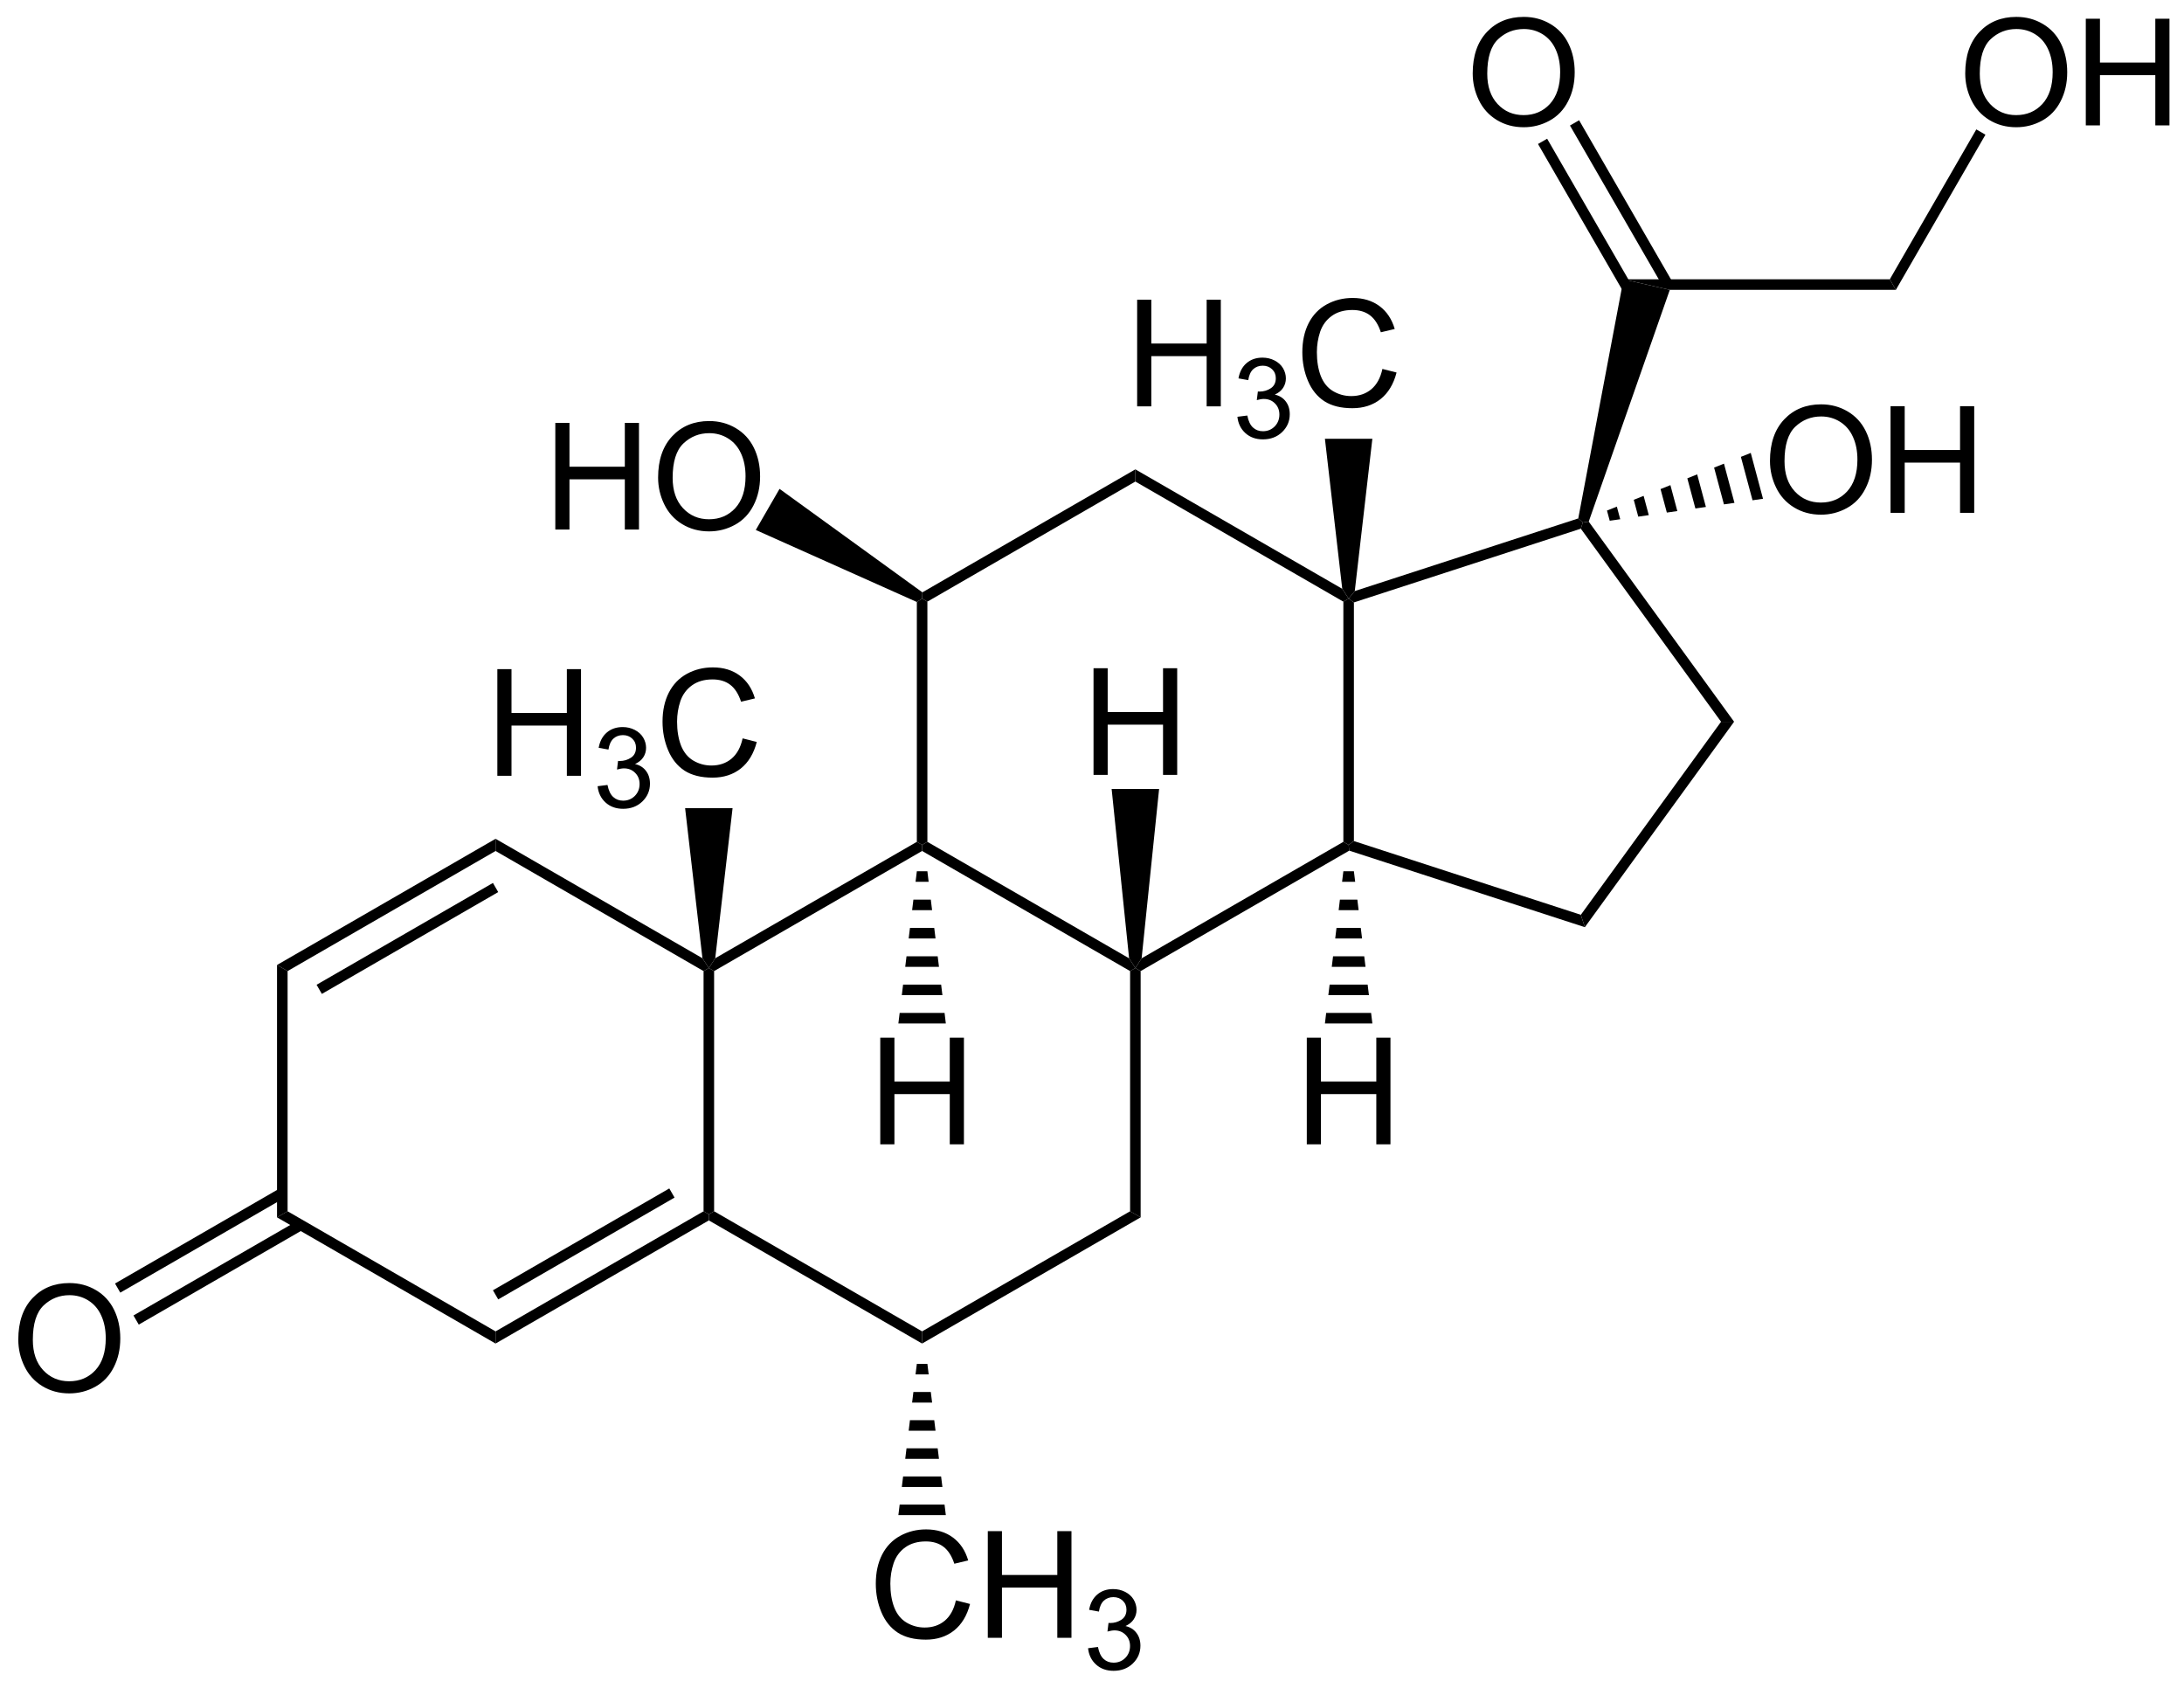 <?xml version="1.0" encoding="UTF-8" standalone="no"?>
<svg
   xmlns:dc="http://purl.org/dc/elements/1.1/"
   xmlns:cc="http://creativecommons.org/ns#"
   xmlns:rdf="http://www.w3.org/1999/02/22-rdf-syntax-ns#"
   xmlns:svg="http://www.w3.org/2000/svg"
   xmlns="http://www.w3.org/2000/svg"
   xmlns:xlink="http://www.w3.org/1999/xlink"
   xmlns:sodipodi="http://sodipodi.sourceforge.net/DTD/sodipodi-0.dtd"
   xmlns:inkscape="http://www.inkscape.org/namespaces/inkscape"
   width="352pt"
   height="272pt"
   viewBox="0 0 352 272"
   version="1.1"
   id="svg213"
   sodipodi:docname="Methylprednisolone_Structural_Formula_V.1.svg"
   inkscape:version="0.92.2 5c3e80d, 2017-08-06">
  <sodipodi:namedview
     pagecolor="#ffffff"
     bordercolor="#666666"
     borderopacity="1"
     objecttolerance="10"
     gridtolerance="10"
     guidetolerance="10"
     inkscape:pageopacity="0"
     inkscape:pageshadow="2"
     inkscape:window-width="640"
     inkscape:window-height="480"
     id="namedview215"
     showgrid="false"
     inkscape:zoom="0.65073529"
     inkscape:cx="234.66667"
     inkscape:cy="181.33333"
     inkscape:window-x="0"
     inkscape:window-y="0"
     inkscape:window-maximized="0"
     inkscape:current-layer="svg213" />
  <defs
     id="defs22">
    <g
       id="g20">
      <symbol
         overflow="visible"
         id="glyph0-0">
        <path
           style="stroke:none;"
           d="M 3 0 L 3 -15 L 15 -15 L 15 0 Z M 3.375 -0.375 L 14.625 -0.375 L 14.625 -14.625 L 3.375 -14.625 Z M 3.375 -0.375 "
           id="path2" />
      </symbol>
      <symbol
         overflow="visible"
         id="glyph0-1">
        <path
           style="stroke:none;"
           d="M 1.156 -8.375 C 1.156 -11.215 1.922 -13.445 3.453 -15.062 C 4.98 -16.676 6.961 -17.484 9.391 -17.484 C 10.973 -17.484 12.398 -17.102 13.672 -16.344 C 14.949 -15.594 15.926 -14.535 16.594 -13.172 C 17.258 -11.816 17.594 -10.277 17.594 -8.562 C 17.594 -6.82 17.238 -5.262 16.531 -3.891 C 15.832 -2.516 14.836 -1.473 13.547 -0.766 C 12.254 -0.055 10.863 0.297 9.375 0.297 C 7.758 0.297 6.309 -0.094 5.031 -0.875 C 3.758 -1.652 2.793 -2.723 2.141 -4.078 C 1.484 -5.43 1.156 -6.863 1.156 -8.375 Z M 3.5 -8.328 C 3.5 -6.266 4.055 -4.633 5.172 -3.438 C 6.285 -2.25 7.68 -1.656 9.359 -1.656 C 11.074 -1.656 12.488 -2.254 13.594 -3.453 C 14.695 -4.66 15.25 -6.367 15.25 -8.578 C 15.25 -9.973 15.008 -11.191 14.531 -12.234 C 14.062 -13.285 13.367 -14.098 12.453 -14.672 C 11.547 -15.242 10.527 -15.531 9.406 -15.531 C 7.789 -15.531 6.398 -14.977 5.234 -13.875 C 4.078 -12.77 3.5 -10.918 3.5 -8.328 Z M 3.5 -8.328 "
           id="path5" />
      </symbol>
      <symbol
         overflow="visible"
         id="glyph0-2">
        <path
           style="stroke:none;"
           d="M 1.922 0 L 1.922 -17.188 L 4.203 -17.188 L 4.203 -10.125 L 13.125 -10.125 L 13.125 -17.188 L 15.406 -17.188 L 15.406 0 L 13.125 0 L 13.125 -8.094 L 4.203 -8.094 L 4.203 0 Z M 1.922 0 "
           id="path8" />
      </symbol>
      <symbol
         overflow="visible"
         id="glyph0-3">
        <path
           style="stroke:none;"
           d="M 14.109 -6.031 L 16.391 -5.453 C 15.91 -3.586 15.051 -2.16 13.812 -1.172 C 12.57 -0.191 11.055 0.297 9.266 0.297 C 7.422 0.297 5.914 -0.078 4.75 -0.828 C 3.594 -1.586 2.711 -2.68 2.109 -4.109 C 1.504 -5.543 1.203 -7.082 1.203 -8.719 C 1.203 -10.508 1.539 -12.07 2.219 -13.406 C 2.902 -14.738 3.879 -15.75 5.141 -16.438 C 6.398 -17.121 7.789 -17.469 9.312 -17.469 C 11.027 -17.469 12.473 -17.027 13.641 -16.156 C 14.816 -15.281 15.633 -14.051 16.094 -12.469 L 13.859 -11.938 C 13.453 -13.184 12.867 -14.098 12.109 -14.672 C 11.359 -15.242 10.41 -15.531 9.266 -15.531 C 7.941 -15.531 6.836 -15.211 5.953 -14.578 C 5.066 -13.941 4.441 -13.09 4.078 -12.031 C 3.723 -10.969 3.547 -9.867 3.547 -8.734 C 3.547 -7.273 3.754 -5.996 4.172 -4.906 C 4.598 -3.812 5.258 -2.992 6.156 -2.453 C 7.059 -1.922 8.035 -1.656 9.078 -1.656 C 10.355 -1.656 11.438 -2.02 12.312 -2.75 C 13.195 -3.488 13.797 -4.582 14.109 -6.031 Z M 14.109 -6.031 "
           id="path11" />
      </symbol>
      <symbol
         overflow="visible"
         id="glyph1-0">
        <path
           style="stroke:none;"
           d="M 2.25 0 L 2.25 -11.25 L 11.25 -11.25 L 11.25 0 Z M 2.531 -0.281 L 10.969 -0.281 L 10.969 -10.969 L 2.531 -10.969 Z M 2.531 -0.281 "
           id="path14" />
      </symbol>
      <symbol
         overflow="visible"
         id="glyph1-1">
        <path
           style="stroke:none;"
           d="M 0.75 -3.406 L 2.344 -3.609 C 2.52 -2.711 2.828 -2.066 3.266 -1.672 C 3.699 -1.273 4.234 -1.078 4.859 -1.078 C 5.605 -1.078 6.238 -1.332 6.75 -1.844 C 7.258 -2.363 7.516 -3.004 7.516 -3.766 C 7.516 -4.492 7.273 -5.094 6.797 -5.562 C 6.328 -6.039 5.727 -6.281 5 -6.281 C 4.695 -6.281 4.32 -6.215 3.875 -6.094 L 4.047 -7.484 C 4.148 -7.473 4.238 -7.469 4.312 -7.469 C 4.977 -7.469 5.582 -7.645 6.125 -8 C 6.664 -8.352 6.938 -8.895 6.938 -9.625 C 6.938 -10.207 6.738 -10.688 6.344 -11.062 C 5.945 -11.445 5.441 -11.641 4.828 -11.641 C 4.211 -11.641 3.695 -11.445 3.281 -11.062 C 2.875 -10.676 2.613 -10.09 2.5 -9.312 L 0.922 -9.594 C 1.105 -10.652 1.547 -11.477 2.234 -12.062 C 2.918 -12.645 3.773 -12.938 4.797 -12.938 C 5.492 -12.938 6.141 -12.785 6.734 -12.484 C 7.324 -12.18 7.781 -11.77 8.094 -11.25 C 8.402 -10.727 8.562 -10.176 8.562 -9.594 C 8.562 -9.031 8.41 -8.52 8.109 -8.062 C 7.816 -7.613 7.371 -7.254 6.781 -6.984 C 7.539 -6.805 8.129 -6.434 8.547 -5.875 C 8.973 -5.32 9.188 -4.633 9.188 -3.812 C 9.188 -2.688 8.773 -1.727 7.953 -0.938 C 7.141 -0.156 6.105 0.234 4.859 0.234 C 3.723 0.234 2.777 -0.102 2.031 -0.781 C 1.289 -1.457 0.863 -2.332 0.75 -3.406 Z M 0.75 -3.406 "
           id="path17" />
      </symbol>
    </g>
  </defs>
  <path
     inkscape:connector-curvature="0"
     id="path26"
     d="m 46.352,195.199 -1.703,0.98 v -40.672 l 1.703,0.984 z m 0,0"
     style="fill:#000000;fill-opacity:1;fill-rule:nonzero;stroke:none" />
  <path
     inkscape:connector-curvature="0"
     id="path28"
     d="m 79.871,214.555 v 1.961 l -35.223,-20.336 1.703,-0.98 z m 0,0"
     style="fill:#000000;fill-opacity:1;fill-rule:nonzero;stroke:none" />
  <path
     inkscape:connector-curvature="0"
     id="path30"
     d="m 113.395,195.199 0.852,0.492 v 0.98 l -34.375,19.844 v -1.961 z m 0,0"
     style="fill:#000000;fill-opacity:1;fill-rule:nonzero;stroke:none" />
  <path
     inkscape:connector-curvature="0"
     id="path32"
     d="m 107.871,191.52 0.848,1.473 -28.422,16.41 -0.848,-1.473 z m 0,0"
     style="fill:#000000;fill-opacity:1;fill-rule:nonzero;stroke:none" />
  <path
     inkscape:connector-curvature="0"
     id="path34"
     d="M 113.395,156.492 114.246,156 l 0.848,0.492 v 38.707 l -0.848,0.492 -0.852,-0.492 z m 0,0"
     style="fill:#000000;fill-opacity:1;fill-rule:nonzero;stroke:none" />
  <path
     inkscape:connector-curvature="0"
     id="path36"
     d="m 79.871,137.137 v -1.965 l 33.344,19.25 1.031,1.578 -0.852,0.492 z m 0,0"
     style="fill:#000000;fill-opacity:1;fill-rule:nonzero;stroke:none" />
  <path
     inkscape:connector-curvature="0"
     id="path38"
     d="m 46.352,156.492 -1.703,-0.984 35.223,-20.336 v 1.965 z m 0,0"
     style="fill:#000000;fill-opacity:1;fill-rule:nonzero;stroke:none" />
  <path
     inkscape:connector-curvature="0"
     id="path40"
     d="m 51.875,160.172 -0.852,-1.473 28.426,-16.41 0.848,1.473 z m 0,0"
     style="fill:#000000;fill-opacity:1;fill-rule:nonzero;stroke:none" />
  <path
     inkscape:connector-curvature="0"
     id="path42"
     d="m 148.617,214.555 v 1.961 l -34.371,-19.844 v -0.98 l 0.848,-0.492 z m 0,0"
     style="fill:#000000;fill-opacity:1;fill-rule:nonzero;stroke:none" />
  <path
     inkscape:connector-curvature="0"
     id="path44"
     d="m 182.141,195.199 1.699,0.98 -35.223,20.336 v -1.961 z m 0,0"
     style="fill:#000000;fill-opacity:1;fill-rule:nonzero;stroke:none" />
  <path
     inkscape:connector-curvature="0"
     id="path46"
     d="M 182.141,156.492 182.988,156 l 0.852,0.492 v 39.688 l -1.699,-0.98 z m 0,0"
     style="fill:#000000;fill-opacity:1;fill-rule:nonzero;stroke:none" />
  <path
     inkscape:connector-curvature="0"
     id="path48"
     d="m 148.617,137.137 v -0.98 l 0.852,-0.492 32.512,18.77 1.008,1.566 -0.848,0.492 z m 0,0"
     style="fill:#000000;fill-opacity:1;fill-rule:nonzero;stroke:none" />
  <path
     inkscape:connector-curvature="0"
     id="path50"
     d="M 115.094,156.492 114.246,156 l 1.031,-1.578 32.492,-18.758 0.848,0.492 v 0.98 z m 0,0"
     style="fill:#000000;fill-opacity:1;fill-rule:nonzero;stroke:none" />
  <path
     inkscape:connector-curvature="0"
     id="path52"
     d="m 216.512,135.664 0.852,0.492 0.098,0.926 -33.621,19.41 L 182.988,156 184,154.434 Z m 0,0"
     style="fill:#000000;fill-opacity:1;fill-rule:nonzero;stroke:none" />
  <path
     inkscape:connector-curvature="0"
     id="path54"
     d="m 216.512,96.957 0.852,-0.492 0.848,0.617 v 38.457 l -0.848,0.617 -0.852,-0.492 z m 0,0"
     style="fill:#000000;fill-opacity:1;fill-rule:nonzero;stroke:none" />
  <path
     inkscape:connector-curvature="0"
     id="path56"
     d="m 182.988,77.602 v -1.965 l 33.344,19.25 1.031,1.578 -0.852,0.492 z m 0,0"
     style="fill:#000000;fill-opacity:1;fill-rule:nonzero;stroke:none" />
  <path
     inkscape:connector-curvature="0"
     id="path58"
     d="m 149.469,96.957 -0.852,-0.492 0.047,-1.008 34.324,-19.82 v 1.965 z m 0,0"
     style="fill:#000000;fill-opacity:1;fill-rule:nonzero;stroke:none" />
  <path
     inkscape:connector-curvature="0"
     id="path60"
     d="m 149.469,135.664 -0.852,0.492 -0.848,-0.492 V 97.012 l 0.848,-0.547 0.852,0.492 z m 0,0"
     style="fill:#000000;fill-opacity:1;fill-rule:nonzero;stroke:none" />
  <path
     inkscape:connector-curvature="0"
     id="path62"
     d="m 254.785,147.422 0.648,1.996 -37.973,-12.336 -0.098,-0.926 0.848,-0.617 z m 0,0"
     style="fill:#000000;fill-opacity:1;fill-rule:nonzero;stroke:none" />
  <path
     inkscape:connector-curvature="0"
     id="path64"
     d="m 277.387,116.309 h 2.102 l -24.055,33.109 -0.648,-1.996 z m 0,0"
     style="fill:#000000;fill-opacity:1;fill-rule:nonzero;stroke:none" />
  <path
     inkscape:connector-curvature="0"
     id="path66"
     d="m 254.785,85.199 0.324,-1 0.949,-0.141 23.43,32.25 h -2.102 z m 0,0"
     style="fill:#000000;fill-opacity:1;fill-rule:nonzero;stroke:none" />
  <path
     inkscape:connector-curvature="0"
     id="path68"
     d="m 218.211,97.082 -0.848,-0.617 0.988,-1.215 36.02,-11.703 0.738,0.652 -0.324,1 z m 0,0"
     style="fill:#000000;fill-opacity:1;fill-rule:nonzero;stroke:none" />
  <g
     id="g72"
     style="fill:#000000;fill-opacity:1">
    <use
       height="100%"
       width="100%"
       id="use70"
       y="224.252"
       x="1.793"
       xlink:href="#glyph0-1" />
  </g>
  <path
     inkscape:connector-curvature="0"
     id="path74"
     d="m 22.363,213.465 -0.852,-1.473 26.539,-15.32 0.848,1.473 z m 0,0"
     style="fill:#000000;fill-opacity:1;fill-rule:nonzero;stroke:none" />
  <path
     inkscape:connector-curvature="0"
     id="path76"
     d="m 19.387,208.312 -0.848,-1.473 26.535,-15.32 0.852,1.473 z m 0,0"
     style="fill:#000000;fill-opacity:1;fill-rule:nonzero;stroke:none" />
  <g
     id="g80"
     style="fill:#000000;fill-opacity:1">
    <use
       height="100%"
       width="100%"
       id="use78"
       y="125.021"
       x="78.236"
       xlink:href="#glyph0-2" />
  </g>
  <g
     id="g84"
     style="fill:#000000;fill-opacity:1">
    <use
       height="100%"
       width="100%"
       id="use82"
       y="130.107"
       x="95.568"
       xlink:href="#glyph1-1" />
  </g>
  <g
     id="g88"
     style="fill:#000000;fill-opacity:1">
    <use
       height="100%"
       width="100%"
       id="use86"
       y="125.021"
       x="105.579"
       xlink:href="#glyph0-3" />
  </g>
  <path
     inkscape:connector-curvature="0"
     id="path90"
     d="m 110.422,130.242 h 7.648 l -2.793,24.18 -1.031,1.578 -1.031,-1.578 z m 0,0"
     style="fill:#000000;fill-opacity:1;fill-rule:nonzero;stroke:none" />
  <g
     id="g94"
     style="fill:#000000;fill-opacity:1">
    <use
       height="100%"
       width="100%"
       id="use92"
       y="124.875"
       x="174.324"
       xlink:href="#glyph0-2" />
  </g>
  <path
     inkscape:connector-curvature="0"
     id="path96"
     d="m 179.164,127.141 h 7.652 L 184,154.434 182.988,156 l -1.008,-1.566 z m 0,0"
     style="fill:#000000;fill-opacity:1;fill-rule:nonzero;stroke:none" />
  <g
     id="g100"
     style="fill:#000000;fill-opacity:1">
    <use
       height="100%"
       width="100%"
       id="use98"
       y="65.486"
       x="181.354"
       xlink:href="#glyph0-2" />
  </g>
  <g
     id="g104"
     style="fill:#000000;fill-opacity:1">
    <use
       height="100%"
       width="100%"
       id="use102"
       y="70.572"
       x="198.686"
       xlink:href="#glyph1-1" />
  </g>
  <g
     id="g108"
     style="fill:#000000;fill-opacity:1">
    <use
       height="100%"
       width="100%"
       id="use106"
       y="65.486"
       x="208.697"
       xlink:href="#glyph0-3" />
  </g>
  <path
     inkscape:connector-curvature="0"
     id="path110"
     d="m 213.539,70.707 h 7.648 L 218.352,95.25 l -0.988,1.215 -1.031,-1.578 z m 0,0"
     style="fill:#000000;fill-opacity:1;fill-rule:nonzero;stroke:none" />
  <g
     id="g116"
     style="fill:#000000;fill-opacity:1">
    <use
       height="100%"
       width="100%"
       id="use112"
       y="85.337"
       x="87.579"
       xlink:href="#glyph0-2" />
    <use
       height="100%"
       width="100%"
       id="use114"
       y="85.337"
       x="104.912"
       xlink:href="#glyph0-1" />
  </g>
  <path
     inkscape:connector-curvature="0"
     id="path118"
     d="m 121.812,85.406 3.828,-6.625 23.023,16.676 -0.047,1.008 -0.848,0.547 z m 0,0"
     style="fill:#000000;fill-opacity:1;fill-rule:nonzero;stroke:none" />
  <g
     id="g122"
     style="fill:#000000;fill-opacity:1">
    <use
       height="100%"
       width="100%"
       id="use120"
       y="184.41"
       x="139.952"
       xlink:href="#glyph0-2" />
  </g>
  <path
     inkscape:connector-curvature="0"
     id="path124"
     d="m 152.441,164.934 h -7.648 L 145,163.234 h 7.238 z m 0,0"
     style="fill:#000000;fill-opacity:1;fill-rule:nonzero;stroke:none" />
  <path
     inkscape:connector-curvature="0"
     id="path126"
     d="m 151.891,160.371 h -6.543 l 0.203,-1.699 h 6.133 z m 0,0"
     style="fill:#000000;fill-opacity:1;fill-rule:nonzero;stroke:none" />
  <path
     inkscape:connector-curvature="0"
     id="path128"
     d="m 151.336,155.805 h -5.438 l 0.207,-1.699 h 5.023 z m 0,0"
     style="fill:#000000;fill-opacity:1;fill-rule:nonzero;stroke:none" />
  <path
     inkscape:connector-curvature="0"
     id="path130"
     d="m 150.781,151.238 h -4.328 l 0.207,-1.699 h 3.914 z m 0,0"
     style="fill:#000000;fill-opacity:1;fill-rule:nonzero;stroke:none" />
  <path
     inkscape:connector-curvature="0"
     id="path132"
     d="m 150.227,146.676 h -3.219 l 0.207,-1.703 h 2.805 z m 0,0"
     style="fill:#000000;fill-opacity:1;fill-rule:nonzero;stroke:none" />
  <path
     inkscape:connector-curvature="0"
     id="path134"
     d="m 149.672,142.109 h -2.109 l 0.207,-1.699 h 1.699 z m 0,0"
     style="fill:#000000;fill-opacity:1;fill-rule:nonzero;stroke:none" />
  <g
     id="g138"
     style="fill:#000000;fill-opacity:1">
    <use
       height="100%"
       width="100%"
       id="use136"
       y="184.41"
       x="208.697"
       xlink:href="#glyph0-2" />
  </g>
  <path
     inkscape:connector-curvature="0"
     id="path140"
     d="m 221.188,164.934 h -7.648 l 0.203,-1.699 h 7.238 z m 0,0"
     style="fill:#000000;fill-opacity:1;fill-rule:nonzero;stroke:none" />
  <path
     inkscape:connector-curvature="0"
     id="path142"
     d="m 220.633,160.371 h -6.543 l 0.207,-1.699 h 6.129 z m 0,0"
     style="fill:#000000;fill-opacity:1;fill-rule:nonzero;stroke:none" />
  <path
     inkscape:connector-curvature="0"
     id="path144"
     d="m 220.082,155.805 h -5.438 l 0.207,-1.699 h 5.023 z m 0,0"
     style="fill:#000000;fill-opacity:1;fill-rule:nonzero;stroke:none" />
  <path
     inkscape:connector-curvature="0"
     id="path146"
     d="m 219.527,151.238 h -4.328 l 0.207,-1.699 h 3.914 z m 0,0"
     style="fill:#000000;fill-opacity:1;fill-rule:nonzero;stroke:none" />
  <path
     inkscape:connector-curvature="0"
     id="path148"
     d="m 218.973,146.676 h -3.219 l 0.203,-1.703 h 2.809 z m 0,0"
     style="fill:#000000;fill-opacity:1;fill-rule:nonzero;stroke:none" />
  <path
     inkscape:connector-curvature="0"
     id="path150"
     d="m 218.418,142.109 h -2.113 l 0.207,-1.699 h 1.699 z m 0,0"
     style="fill:#000000;fill-opacity:1;fill-rule:nonzero;stroke:none" />
  <g
     id="g156"
     style="fill:#000000;fill-opacity:1">
    <use
       height="100%"
       width="100%"
       id="use152"
       y="82.645"
       x="284.114"
       xlink:href="#glyph0-1" />
    <use
       height="100%"
       width="100%"
       id="use154"
       y="82.645"
       x="302.781"
       xlink:href="#glyph0-2" />
  </g>
  <path
     inkscape:connector-curvature="0"
     id="path158"
     d="m 282.172,72.988 1.977,7.391 -1.691,0.242 -1.875,-6.996 z m 0,0"
     style="fill:#000000;fill-opacity:1;fill-rule:nonzero;stroke:none" />
  <path
     inkscape:connector-curvature="0"
     id="path160"
     d="m 277.855,74.719 1.691,6.32 -1.695,0.242 -1.586,-5.926 z m 0,0"
     style="fill:#000000;fill-opacity:1;fill-rule:nonzero;stroke:none" />
  <path
     inkscape:connector-curvature="0"
     id="path162"
     d="m 273.539,76.449 1.406,5.25 -1.695,0.242 -1.301,-4.855 z m 0,0"
     style="fill:#000000;fill-opacity:1;fill-rule:nonzero;stroke:none" />
  <path
     inkscape:connector-curvature="0"
     id="path164"
     d="m 269.223,78.18 1.117,4.18 -1.691,0.242 -1.016,-3.785 z m 0,0"
     style="fill:#000000;fill-opacity:1;fill-rule:nonzero;stroke:none" />
  <path
     inkscape:connector-curvature="0"
     id="path166"
     d="m 264.906,79.91 0.832,3.105 -1.695,0.246 -0.727,-2.715 z m 0,0"
     style="fill:#000000;fill-opacity:1;fill-rule:nonzero;stroke:none" />
  <path
     inkscape:connector-curvature="0"
     id="path168"
     d="m 260.59,81.641 0.547,2.035 -1.695,0.242 L 259,82.277 Z m 0,0"
     style="fill:#000000;fill-opacity:1;fill-rule:nonzero;stroke:none" />
  <path
     inkscape:connector-curvature="0"
     id="path170"
     d="m 261.66,45.012 7.465,1.699 -13.066,37.348 -0.949,0.141 -0.738,-0.652 z m 0,0"
     style="fill:#000000;fill-opacity:1;fill-rule:nonzero;stroke:none" />
  <path
     inkscape:connector-curvature="0"
     id="path172"
     d="m 304.582,45.012 0.98,1.699 H 269.125 l -7.465,-1.699 z m 0,0"
     style="fill:#000000;fill-opacity:1;fill-rule:nonzero;stroke:none" />
  <g
     id="g178"
     style="fill:#000000;fill-opacity:1">
    <use
       height="100%"
       width="100%"
       id="use174"
       y="20.207"
       x="315.584"
       xlink:href="#glyph0-1" />
    <use
       height="100%"
       width="100%"
       id="use176"
       y="20.207"
       x="334.251"
       xlink:href="#glyph0-2" />
  </g>
  <path
     inkscape:connector-curvature="0"
     id="path180"
     d="M 318.527,20.855 320,21.707 305.562,46.711 304.582,45.012 Z m 0,0"
     style="fill:#000000;fill-opacity:1;fill-rule:nonzero;stroke:none" />
  <g
     id="g184"
     style="fill:#000000;fill-opacity:1">
    <use
       height="100%"
       width="100%"
       id="use182"
       y="20.207"
       x="236.204"
       xlink:href="#glyph0-1" />
  </g>
  <path
     inkscape:connector-curvature="0"
     id="path186"
     d="m 247.883,23.203 1.473,-0.848 15.676,27.145 -1.473,0.852 z m 0,0"
     style="fill:#000000;fill-opacity:1;fill-rule:nonzero;stroke:none" />
  <path
     inkscape:connector-curvature="0"
     id="path188"
     d="m 253.035,20.23 1.473,-0.852 15.047,26.059 -1.473,0.852 z m 0,0"
     style="fill:#000000;fill-opacity:1;fill-rule:nonzero;stroke:none" />
  <g
     id="g194"
     style="fill:#000000;fill-opacity:1">
    <use
       height="100%"
       width="100%"
       id="use190"
       y="263.936"
       x="139.952"
       xlink:href="#glyph0-3" />
    <use
       height="100%"
       width="100%"
       id="use192"
       y="263.936"
       x="157.284"
       xlink:href="#glyph0-2" />
  </g>
  <g
     id="g198"
     style="fill:#000000;fill-opacity:1">
    <use
       height="100%"
       width="100%"
       id="use196"
       y="269.022"
       x="174.616"
       xlink:href="#glyph1-1" />
  </g>
  <path
     inkscape:connector-curvature="0"
     id="path200"
     d="m 152.441,244.168 h -7.648 L 145,242.469 h 7.234 z m 0,0"
     style="fill:#000000;fill-opacity:1;fill-rule:nonzero;stroke:none" />
  <path
     inkscape:connector-curvature="0"
     id="path202"
     d="m 151.891,239.633 h -6.543 l 0.207,-1.699 h 6.125 z m 0,0"
     style="fill:#000000;fill-opacity:1;fill-rule:nonzero;stroke:none" />
  <path
     inkscape:connector-curvature="0"
     id="path204"
     d="m 151.336,235.098 h -5.438 l 0.207,-1.699 h 5.023 z m 0,0"
     style="fill:#000000;fill-opacity:1;fill-rule:nonzero;stroke:none" />
  <path
     inkscape:connector-curvature="0"
     id="path206"
     d="m 150.781,230.562 h -4.328 l 0.207,-1.699 h 3.914 z m 0,0"
     style="fill:#000000;fill-opacity:1;fill-rule:nonzero;stroke:none" />
  <path
     inkscape:connector-curvature="0"
     id="path208"
     d="m 150.23,226.027 h -3.223 l 0.207,-1.703 h 2.805 z m 0,0"
     style="fill:#000000;fill-opacity:1;fill-rule:nonzero;stroke:none" />
  <path
     inkscape:connector-curvature="0"
     id="path210"
     d="m 149.676,221.488 h -2.117 l 0.211,-1.699 h 1.699 z m 0,0"
     style="fill:#000000;fill-opacity:1;fill-rule:nonzero;stroke:none" />
</svg>
